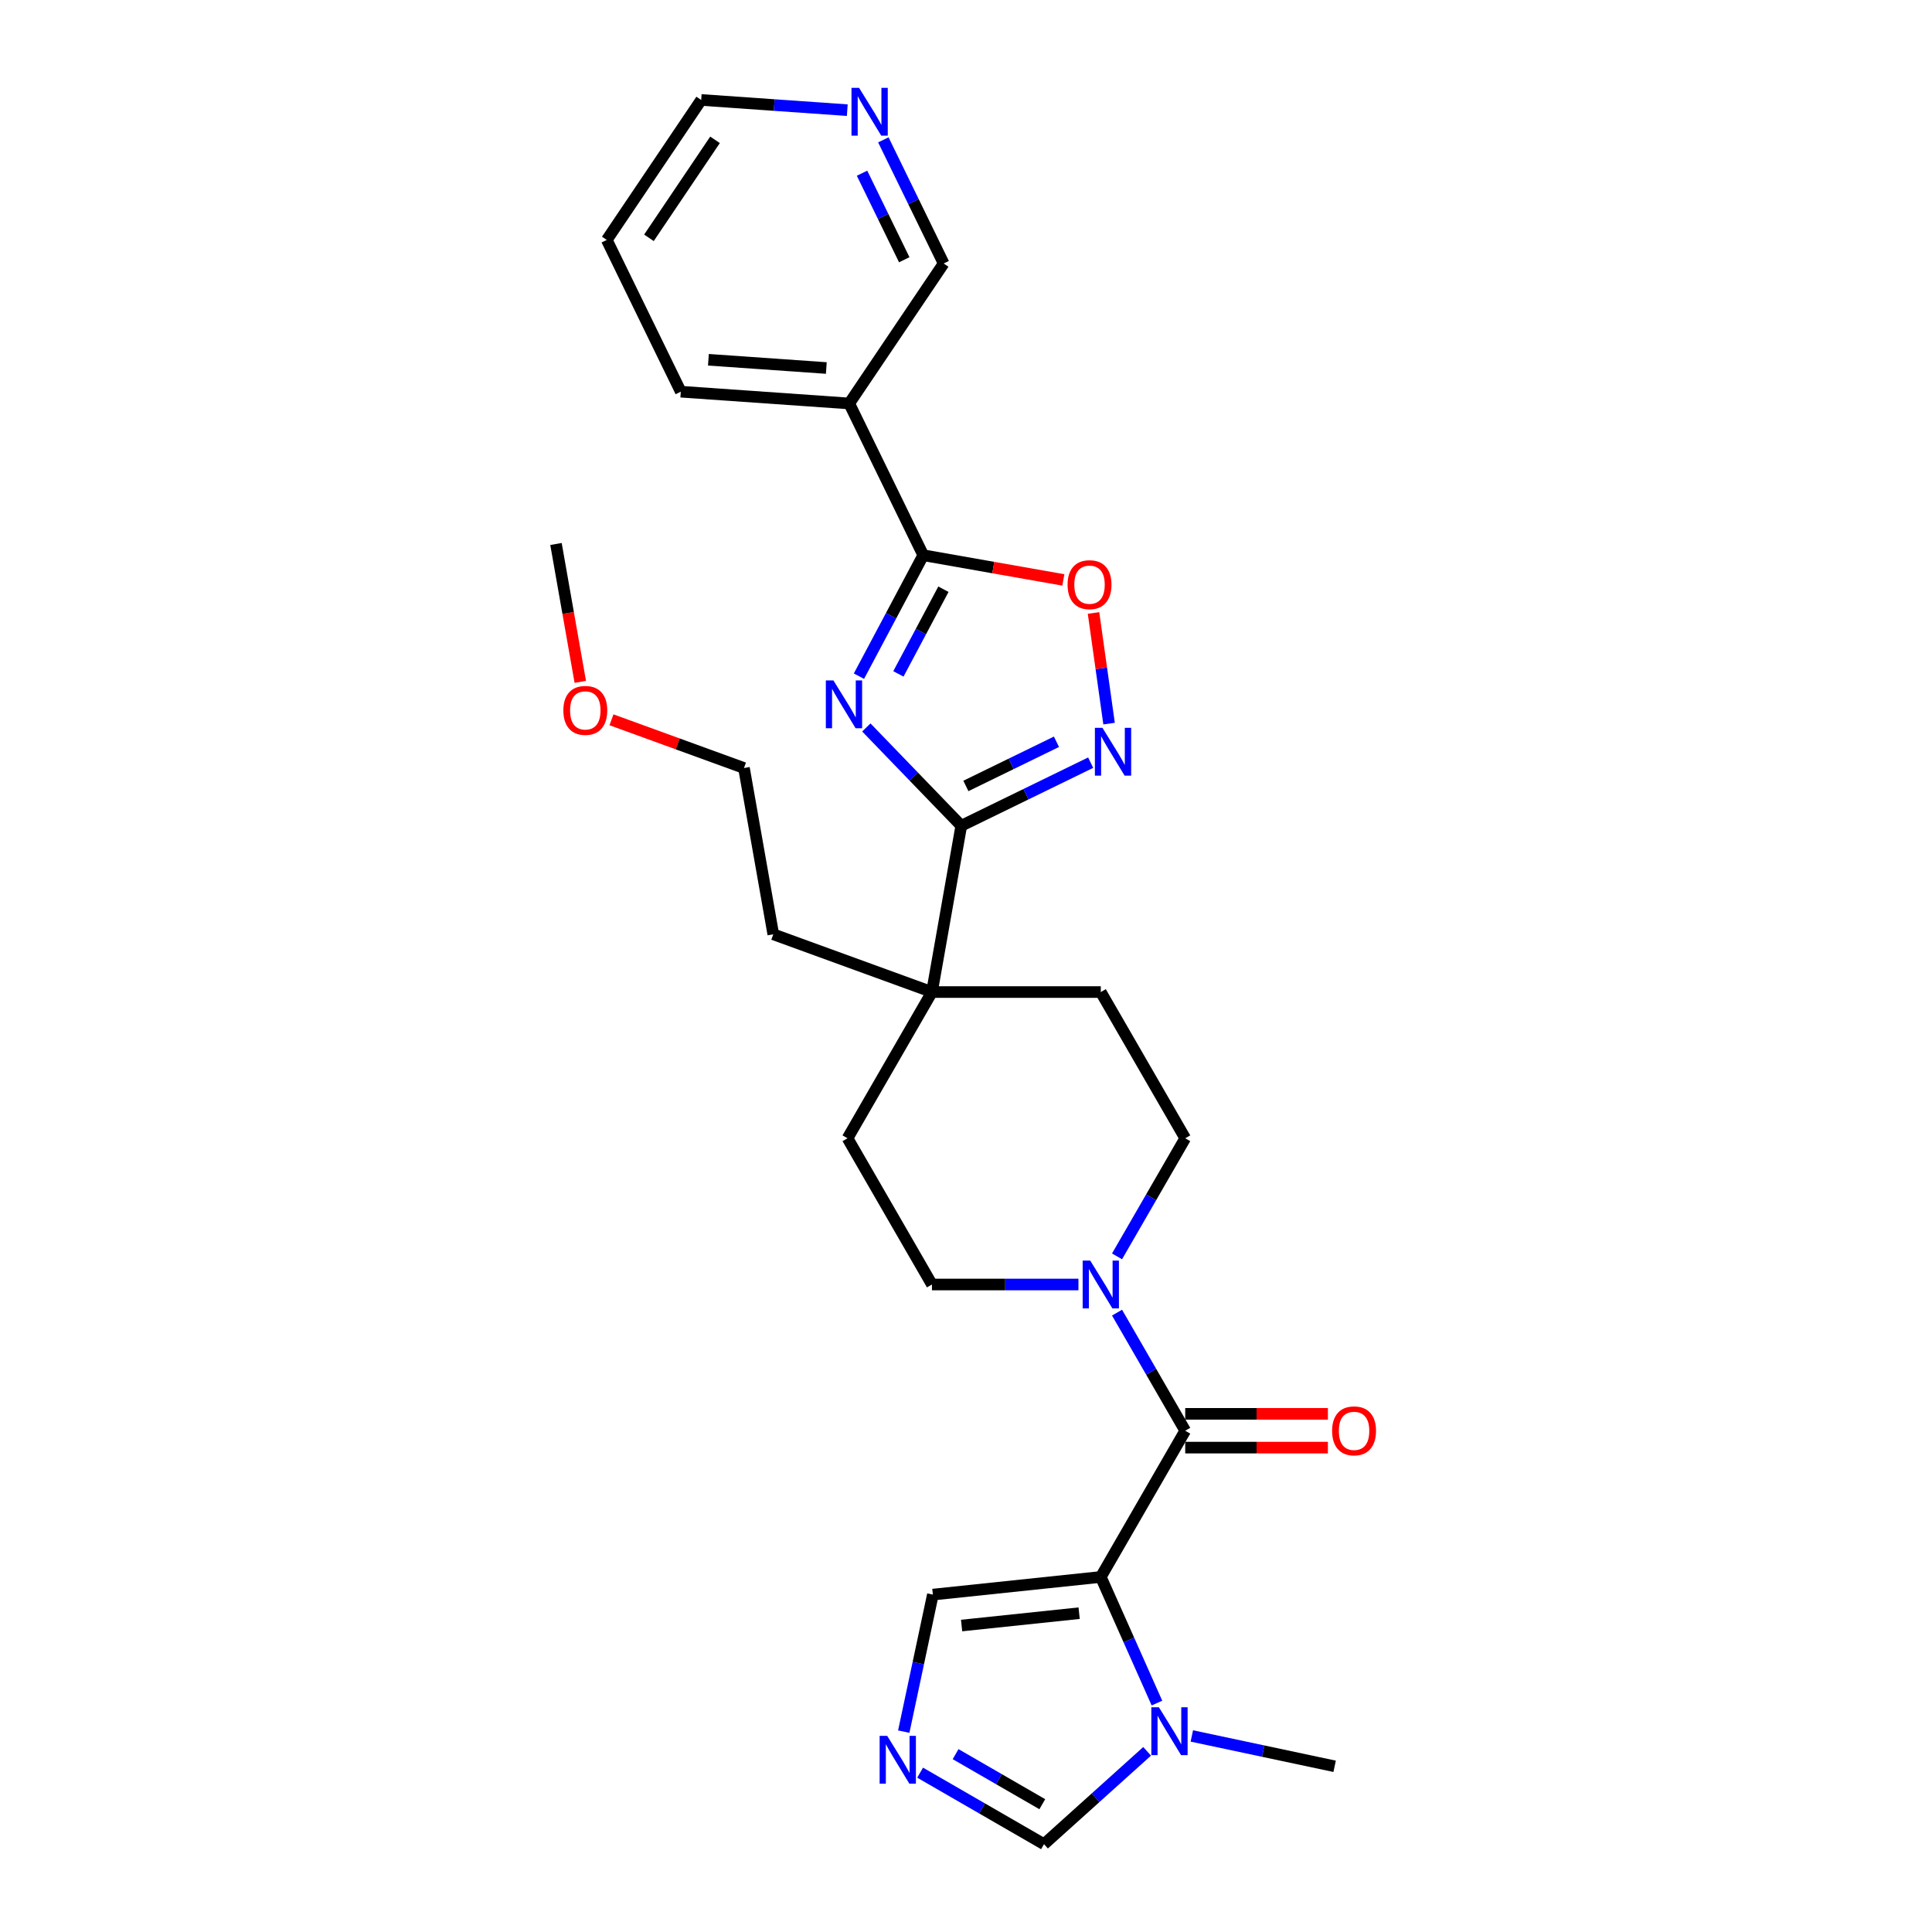 <?xml version='1.0' encoding='iso-8859-1'?>
<svg version='1.1' baseProfile='full'
              xmlns='http://www.w3.org/2000/svg'
                      xmlns:rdkit='http://www.rdkit.org/xml'
                      xmlns:xlink='http://www.w3.org/1999/xlink'
                  xml:space='preserve'
width='1000px' height='1000px' viewBox='0 0 1000 1000'>
<!-- END OF HEADER -->
<rect style='opacity:1.0;fill:#FFFFFF;stroke:none' width='1000' height='1000' x='0' y='0'> </rect>
<path class='bond-2' d='M 569.771,816.228 L 613.468,740.541' style='fill:none;fill-rule:evenodd;stroke:#000000;stroke-width:6px;stroke-linecap:butt;stroke-linejoin:miter;stroke-opacity:1' />
<path class='bond-5' d='M 569.771,816.228 L 584.303,848.867' style='fill:none;fill-rule:evenodd;stroke:#000000;stroke-width:6px;stroke-linecap:butt;stroke-linejoin:miter;stroke-opacity:1' />
<path class='bond-5' d='M 584.303,848.867 L 598.835,881.507' style='fill:none;fill-rule:evenodd;stroke:#0000FF;stroke-width:6px;stroke-linecap:butt;stroke-linejoin:miter;stroke-opacity:1' />
<path class='bond-11' d='M 569.771,816.228 L 482.855,825.363' style='fill:none;fill-rule:evenodd;stroke:#000000;stroke-width:6px;stroke-linecap:butt;stroke-linejoin:miter;stroke-opacity:1' />
<path class='bond-11' d='M 558.561,834.981 L 497.719,841.376' style='fill:none;fill-rule:evenodd;stroke:#000000;stroke-width:6px;stroke-linecap:butt;stroke-linejoin:miter;stroke-opacity:1' />
<path class='bond-0' d='M 448.413,376.531 L 472.983,401.973' style='fill:none;fill-rule:evenodd;stroke:#0000FF;stroke-width:6px;stroke-linecap:butt;stroke-linejoin:miter;stroke-opacity:1' />
<path class='bond-0' d='M 472.983,401.973 L 497.552,427.415' style='fill:none;fill-rule:evenodd;stroke:#000000;stroke-width:6px;stroke-linecap:butt;stroke-linejoin:miter;stroke-opacity:1' />
<path class='bond-3' d='M 444.584,349.989 L 461.228,318.686' style='fill:none;fill-rule:evenodd;stroke:#0000FF;stroke-width:6px;stroke-linecap:butt;stroke-linejoin:miter;stroke-opacity:1' />
<path class='bond-3' d='M 461.228,318.686 L 477.872,287.383' style='fill:none;fill-rule:evenodd;stroke:#000000;stroke-width:6px;stroke-linecap:butt;stroke-linejoin:miter;stroke-opacity:1' />
<path class='bond-3' d='M 465.01,348.804 L 476.661,326.892' style='fill:none;fill-rule:evenodd;stroke:#0000FF;stroke-width:6px;stroke-linecap:butt;stroke-linejoin:miter;stroke-opacity:1' />
<path class='bond-3' d='M 476.661,326.892 L 488.312,304.98' style='fill:none;fill-rule:evenodd;stroke:#000000;stroke-width:6px;stroke-linecap:butt;stroke-linejoin:miter;stroke-opacity:1' />
<path class='bond-1' d='M 497.552,427.415 L 482.376,513.483' style='fill:none;fill-rule:evenodd;stroke:#000000;stroke-width:6px;stroke-linecap:butt;stroke-linejoin:miter;stroke-opacity:1' />
<path class='bond-4' d='M 497.552,427.415 L 531.041,411.081' style='fill:none;fill-rule:evenodd;stroke:#000000;stroke-width:6px;stroke-linecap:butt;stroke-linejoin:miter;stroke-opacity:1' />
<path class='bond-4' d='M 531.041,411.081 L 564.531,394.748' style='fill:none;fill-rule:evenodd;stroke:#0000FF;stroke-width:6px;stroke-linecap:butt;stroke-linejoin:miter;stroke-opacity:1' />
<path class='bond-4' d='M 499.937,406.805 L 523.379,395.371' style='fill:none;fill-rule:evenodd;stroke:#000000;stroke-width:6px;stroke-linecap:butt;stroke-linejoin:miter;stroke-opacity:1' />
<path class='bond-4' d='M 523.379,395.371 L 546.822,383.938' style='fill:none;fill-rule:evenodd;stroke:#0000FF;stroke-width:6px;stroke-linecap:butt;stroke-linejoin:miter;stroke-opacity:1' />
<path class='bond-6' d='M 613.468,740.541 L 595.823,709.978' style='fill:none;fill-rule:evenodd;stroke:#000000;stroke-width:6px;stroke-linecap:butt;stroke-linejoin:miter;stroke-opacity:1' />
<path class='bond-6' d='M 595.823,709.978 L 578.177,679.415' style='fill:none;fill-rule:evenodd;stroke:#0000FF;stroke-width:6px;stroke-linecap:butt;stroke-linejoin:miter;stroke-opacity:1' />
<path class='bond-13' d='M 613.468,749.281 L 650.393,749.281' style='fill:none;fill-rule:evenodd;stroke:#000000;stroke-width:6px;stroke-linecap:butt;stroke-linejoin:miter;stroke-opacity:1' />
<path class='bond-13' d='M 650.393,749.281 L 687.317,749.281' style='fill:none;fill-rule:evenodd;stroke:#FF0000;stroke-width:6px;stroke-linecap:butt;stroke-linejoin:miter;stroke-opacity:1' />
<path class='bond-13' d='M 613.468,731.802 L 650.393,731.802' style='fill:none;fill-rule:evenodd;stroke:#000000;stroke-width:6px;stroke-linecap:butt;stroke-linejoin:miter;stroke-opacity:1' />
<path class='bond-13' d='M 650.393,731.802 L 687.317,731.802' style='fill:none;fill-rule:evenodd;stroke:#FF0000;stroke-width:6px;stroke-linecap:butt;stroke-linejoin:miter;stroke-opacity:1' />
<path class='bond-10' d='M 477.872,287.383 L 439.56,208.833' style='fill:none;fill-rule:evenodd;stroke:#000000;stroke-width:6px;stroke-linecap:butt;stroke-linejoin:miter;stroke-opacity:1' />
<path class='bond-30' d='M 477.872,287.383 L 514.132,293.777' style='fill:none;fill-rule:evenodd;stroke:#000000;stroke-width:6px;stroke-linecap:butt;stroke-linejoin:miter;stroke-opacity:1' />
<path class='bond-30' d='M 514.132,293.777 L 550.393,300.171' style='fill:none;fill-rule:evenodd;stroke:#FF0000;stroke-width:6px;stroke-linecap:butt;stroke-linejoin:miter;stroke-opacity:1' />
<path class='bond-7' d='M 574.056,374.544 L 570.032,345.91' style='fill:none;fill-rule:evenodd;stroke:#0000FF;stroke-width:6px;stroke-linecap:butt;stroke-linejoin:miter;stroke-opacity:1' />
<path class='bond-7' d='M 570.032,345.91 L 566.007,317.276' style='fill:none;fill-rule:evenodd;stroke:#FF0000;stroke-width:6px;stroke-linecap:butt;stroke-linejoin:miter;stroke-opacity:1' />
<path class='bond-12' d='M 593.747,906.485 L 567.059,930.515' style='fill:none;fill-rule:evenodd;stroke:#0000FF;stroke-width:6px;stroke-linecap:butt;stroke-linejoin:miter;stroke-opacity:1' />
<path class='bond-12' d='M 567.059,930.515 L 540.371,954.545' style='fill:none;fill-rule:evenodd;stroke:#000000;stroke-width:6px;stroke-linecap:butt;stroke-linejoin:miter;stroke-opacity:1' />
<path class='bond-20' d='M 616.889,898.526 L 653.846,906.382' style='fill:none;fill-rule:evenodd;stroke:#0000FF;stroke-width:6px;stroke-linecap:butt;stroke-linejoin:miter;stroke-opacity:1' />
<path class='bond-20' d='M 653.846,906.382 L 690.803,914.237' style='fill:none;fill-rule:evenodd;stroke:#000000;stroke-width:6px;stroke-linecap:butt;stroke-linejoin:miter;stroke-opacity:1' />
<path class='bond-14' d='M 578.177,650.295 L 595.823,619.732' style='fill:none;fill-rule:evenodd;stroke:#0000FF;stroke-width:6px;stroke-linecap:butt;stroke-linejoin:miter;stroke-opacity:1' />
<path class='bond-14' d='M 595.823,619.732 L 613.468,589.169' style='fill:none;fill-rule:evenodd;stroke:#000000;stroke-width:6px;stroke-linecap:butt;stroke-linejoin:miter;stroke-opacity:1' />
<path class='bond-15' d='M 558.2,664.855 L 520.288,664.855' style='fill:none;fill-rule:evenodd;stroke:#0000FF;stroke-width:6px;stroke-linecap:butt;stroke-linejoin:miter;stroke-opacity:1' />
<path class='bond-15' d='M 520.288,664.855 L 482.376,664.855' style='fill:none;fill-rule:evenodd;stroke:#000000;stroke-width:6px;stroke-linecap:butt;stroke-linejoin:miter;stroke-opacity:1' />
<path class='bond-8' d='M 467.779,896.288 L 475.317,860.825' style='fill:none;fill-rule:evenodd;stroke:#0000FF;stroke-width:6px;stroke-linecap:butt;stroke-linejoin:miter;stroke-opacity:1' />
<path class='bond-8' d='M 475.317,860.825 L 482.855,825.363' style='fill:none;fill-rule:evenodd;stroke:#000000;stroke-width:6px;stroke-linecap:butt;stroke-linejoin:miter;stroke-opacity:1' />
<path class='bond-28' d='M 476.255,917.529 L 508.313,936.037' style='fill:none;fill-rule:evenodd;stroke:#0000FF;stroke-width:6px;stroke-linecap:butt;stroke-linejoin:miter;stroke-opacity:1' />
<path class='bond-28' d='M 508.313,936.037 L 540.371,954.545' style='fill:none;fill-rule:evenodd;stroke:#000000;stroke-width:6px;stroke-linecap:butt;stroke-linejoin:miter;stroke-opacity:1' />
<path class='bond-28' d='M 494.612,907.944 L 517.052,920.9' style='fill:none;fill-rule:evenodd;stroke:#0000FF;stroke-width:6px;stroke-linecap:butt;stroke-linejoin:miter;stroke-opacity:1' />
<path class='bond-28' d='M 517.052,920.9 L 539.493,933.856' style='fill:none;fill-rule:evenodd;stroke:#000000;stroke-width:6px;stroke-linecap:butt;stroke-linejoin:miter;stroke-opacity:1' />
<path class='bond-9' d='M 482.376,513.483 L 438.679,589.169' style='fill:none;fill-rule:evenodd;stroke:#000000;stroke-width:6px;stroke-linecap:butt;stroke-linejoin:miter;stroke-opacity:1' />
<path class='bond-22' d='M 482.376,513.483 L 400.252,483.592' style='fill:none;fill-rule:evenodd;stroke:#000000;stroke-width:6px;stroke-linecap:butt;stroke-linejoin:miter;stroke-opacity:1' />
<path class='bond-29' d='M 482.376,513.483 L 569.771,513.483' style='fill:none;fill-rule:evenodd;stroke:#000000;stroke-width:6px;stroke-linecap:butt;stroke-linejoin:miter;stroke-opacity:1' />
<path class='bond-19' d='M 439.56,208.833 L 488.431,136.38' style='fill:none;fill-rule:evenodd;stroke:#000000;stroke-width:6px;stroke-linecap:butt;stroke-linejoin:miter;stroke-opacity:1' />
<path class='bond-21' d='M 439.56,208.833 L 352.378,202.737' style='fill:none;fill-rule:evenodd;stroke:#000000;stroke-width:6px;stroke-linecap:butt;stroke-linejoin:miter;stroke-opacity:1' />
<path class='bond-21' d='M 427.702,190.483 L 366.675,186.215' style='fill:none;fill-rule:evenodd;stroke:#000000;stroke-width:6px;stroke-linecap:butt;stroke-linejoin:miter;stroke-opacity:1' />
<path class='bond-16' d='M 613.468,589.169 L 569.771,513.483' style='fill:none;fill-rule:evenodd;stroke:#000000;stroke-width:6px;stroke-linecap:butt;stroke-linejoin:miter;stroke-opacity:1' />
<path class='bond-17' d='M 482.376,664.855 L 438.679,589.169' style='fill:none;fill-rule:evenodd;stroke:#000000;stroke-width:6px;stroke-linecap:butt;stroke-linejoin:miter;stroke-opacity:1' />
<path class='bond-18' d='M 457.221,72.39 L 472.826,104.385' style='fill:none;fill-rule:evenodd;stroke:#0000FF;stroke-width:6px;stroke-linecap:butt;stroke-linejoin:miter;stroke-opacity:1' />
<path class='bond-18' d='M 472.826,104.385 L 488.431,136.38' style='fill:none;fill-rule:evenodd;stroke:#000000;stroke-width:6px;stroke-linecap:butt;stroke-linejoin:miter;stroke-opacity:1' />
<path class='bond-18' d='M 446.192,89.65 L 457.116,112.047' style='fill:none;fill-rule:evenodd;stroke:#0000FF;stroke-width:6px;stroke-linecap:butt;stroke-linejoin:miter;stroke-opacity:1' />
<path class='bond-18' d='M 457.116,112.047 L 468.039,134.444' style='fill:none;fill-rule:evenodd;stroke:#000000;stroke-width:6px;stroke-linecap:butt;stroke-linejoin:miter;stroke-opacity:1' />
<path class='bond-31' d='M 438.548,57.02 L 400.743,54.377' style='fill:none;fill-rule:evenodd;stroke:#0000FF;stroke-width:6px;stroke-linecap:butt;stroke-linejoin:miter;stroke-opacity:1' />
<path class='bond-31' d='M 400.743,54.377 L 362.938,51.733' style='fill:none;fill-rule:evenodd;stroke:#000000;stroke-width:6px;stroke-linecap:butt;stroke-linejoin:miter;stroke-opacity:1' />
<path class='bond-27' d='M 352.378,202.737 L 314.067,124.187' style='fill:none;fill-rule:evenodd;stroke:#000000;stroke-width:6px;stroke-linecap:butt;stroke-linejoin:miter;stroke-opacity:1' />
<path class='bond-25' d='M 400.252,483.592 L 385.076,397.524' style='fill:none;fill-rule:evenodd;stroke:#000000;stroke-width:6px;stroke-linecap:butt;stroke-linejoin:miter;stroke-opacity:1' />
<path class='bond-23' d='M 316.497,372.564 L 350.787,385.044' style='fill:none;fill-rule:evenodd;stroke:#FF0000;stroke-width:6px;stroke-linecap:butt;stroke-linejoin:miter;stroke-opacity:1' />
<path class='bond-23' d='M 350.787,385.044 L 385.076,397.524' style='fill:none;fill-rule:evenodd;stroke:#000000;stroke-width:6px;stroke-linecap:butt;stroke-linejoin:miter;stroke-opacity:1' />
<path class='bond-26' d='M 300.359,352.934 L 294.067,317.25' style='fill:none;fill-rule:evenodd;stroke:#FF0000;stroke-width:6px;stroke-linecap:butt;stroke-linejoin:miter;stroke-opacity:1' />
<path class='bond-26' d='M 294.067,317.25 L 287.775,281.566' style='fill:none;fill-rule:evenodd;stroke:#000000;stroke-width:6px;stroke-linecap:butt;stroke-linejoin:miter;stroke-opacity:1' />
<path class='bond-24' d='M 362.938,51.733 L 314.067,124.187' style='fill:none;fill-rule:evenodd;stroke:#000000;stroke-width:6px;stroke-linecap:butt;stroke-linejoin:miter;stroke-opacity:1' />
<path class='bond-24' d='M 370.098,72.376 L 335.888,123.093' style='fill:none;fill-rule:evenodd;stroke:#000000;stroke-width:6px;stroke-linecap:butt;stroke-linejoin:miter;stroke-opacity:1' />
<path  class='atom-1' d='M 431.371 352.174
L 439.482 365.283
Q 440.286 366.576, 441.579 368.918
Q 442.873 371.261, 442.943 371.4
L 442.943 352.174
L 446.229 352.174
L 446.229 376.924
L 442.838 376.924
L 434.133 362.591
Q 433.119 360.913, 432.036 358.99
Q 430.987 357.068, 430.672 356.473
L 430.672 376.924
L 427.456 376.924
L 427.456 352.174
L 431.371 352.174
' fill='#0000FF'/>
<path  class='atom-5' d='M 570.631 376.729
L 578.741 389.838
Q 579.545 391.131, 580.839 393.474
Q 582.132 395.816, 582.202 395.956
L 582.202 376.729
L 585.488 376.729
L 585.488 401.479
L 582.097 401.479
L 573.393 387.146
Q 572.379 385.468, 571.295 383.546
Q 570.247 381.623, 569.932 381.029
L 569.932 401.479
L 566.716 401.479
L 566.716 376.729
L 570.631 376.729
' fill='#0000FF'/>
<path  class='atom-6' d='M 599.847 883.692
L 607.957 896.801
Q 608.761 898.094, 610.054 900.437
Q 611.348 902.779, 611.418 902.919
L 611.418 883.692
L 614.704 883.692
L 614.704 908.442
L 611.313 908.442
L 602.608 894.109
Q 601.595 892.431, 600.511 890.508
Q 599.462 888.586, 599.148 887.992
L 599.148 908.442
L 595.931 908.442
L 595.931 883.692
L 599.847 883.692
' fill='#0000FF'/>
<path  class='atom-7' d='M 564.3 652.48
L 572.41 665.589
Q 573.214 666.883, 574.508 669.225
Q 575.801 671.567, 575.871 671.707
L 575.871 652.48
L 579.157 652.48
L 579.157 677.23
L 575.766 677.23
L 567.062 662.897
Q 566.048 661.219, 564.964 659.297
Q 563.915 657.374, 563.601 656.78
L 563.601 677.23
L 560.385 677.23
L 560.385 652.48
L 564.3 652.48
' fill='#0000FF'/>
<path  class='atom-8' d='M 552.578 302.629
Q 552.578 296.687, 555.514 293.366
Q 558.451 290.045, 563.939 290.045
Q 569.427 290.045, 572.364 293.366
Q 575.3 296.687, 575.3 302.629
Q 575.3 308.642, 572.329 312.068
Q 569.358 315.459, 563.939 315.459
Q 558.486 315.459, 555.514 312.068
Q 552.578 308.677, 552.578 302.629
M 563.939 312.662
Q 567.714 312.662, 569.742 310.145
Q 571.805 307.593, 571.805 302.629
Q 571.805 297.77, 569.742 295.323
Q 567.714 292.841, 563.939 292.841
Q 560.164 292.841, 558.101 295.288
Q 556.073 297.735, 556.073 302.629
Q 556.073 307.628, 558.101 310.145
Q 560.164 312.662, 563.939 312.662
' fill='#FF0000'/>
<path  class='atom-9' d='M 459.213 898.473
L 467.324 911.582
Q 468.128 912.876, 469.421 915.218
Q 470.715 917.56, 470.784 917.7
L 470.784 898.473
L 474.071 898.473
L 474.071 923.223
L 470.68 923.223
L 461.975 908.89
Q 460.961 907.212, 459.878 905.29
Q 458.829 903.367, 458.514 902.773
L 458.514 923.223
L 455.298 923.223
L 455.298 898.473
L 459.213 898.473
' fill='#0000FF'/>
<path  class='atom-14' d='M 689.502 740.611
Q 689.502 734.668, 692.439 731.347
Q 695.375 728.026, 700.863 728.026
Q 706.352 728.026, 709.288 731.347
Q 712.225 734.668, 712.225 740.611
Q 712.225 746.624, 709.253 750.05
Q 706.282 753.441, 700.863 753.441
Q 695.41 753.441, 692.439 750.05
Q 689.502 746.659, 689.502 740.611
M 700.863 750.644
Q 704.639 750.644, 706.666 748.127
Q 708.729 745.575, 708.729 740.611
Q 708.729 735.752, 706.666 733.305
Q 704.639 730.823, 700.863 730.823
Q 697.088 730.823, 695.025 733.27
Q 692.998 735.717, 692.998 740.611
Q 692.998 745.61, 695.025 748.127
Q 697.088 750.644, 700.863 750.644
' fill='#FF0000'/>
<path  class='atom-19' d='M 444.649 45.455
L 452.759 58.564
Q 453.563 59.857, 454.856 62.199
Q 456.15 64.542, 456.22 64.681
L 456.22 45.455
L 459.506 45.455
L 459.506 70.205
L 456.115 70.205
L 447.41 55.872
Q 446.397 54.194, 445.313 52.271
Q 444.264 50.349, 443.949 49.754
L 443.949 70.205
L 440.733 70.205
L 440.733 45.455
L 444.649 45.455
' fill='#0000FF'/>
<path  class='atom-24' d='M 291.59 367.704
Q 291.59 361.761, 294.526 358.44
Q 297.463 355.119, 302.951 355.119
Q 308.44 355.119, 311.376 358.44
Q 314.313 361.761, 314.313 367.704
Q 314.313 373.716, 311.341 377.142
Q 308.37 380.533, 302.951 380.533
Q 297.498 380.533, 294.526 377.142
Q 291.59 373.751, 291.59 367.704
M 302.951 377.737
Q 306.727 377.737, 308.754 375.22
Q 310.817 372.668, 310.817 367.704
Q 310.817 362.844, 308.754 360.397
Q 306.727 357.915, 302.951 357.915
Q 299.176 357.915, 297.113 360.362
Q 295.086 362.809, 295.086 367.704
Q 295.086 372.703, 297.113 375.22
Q 299.176 377.737, 302.951 377.737
' fill='#FF0000'/>
</svg>
